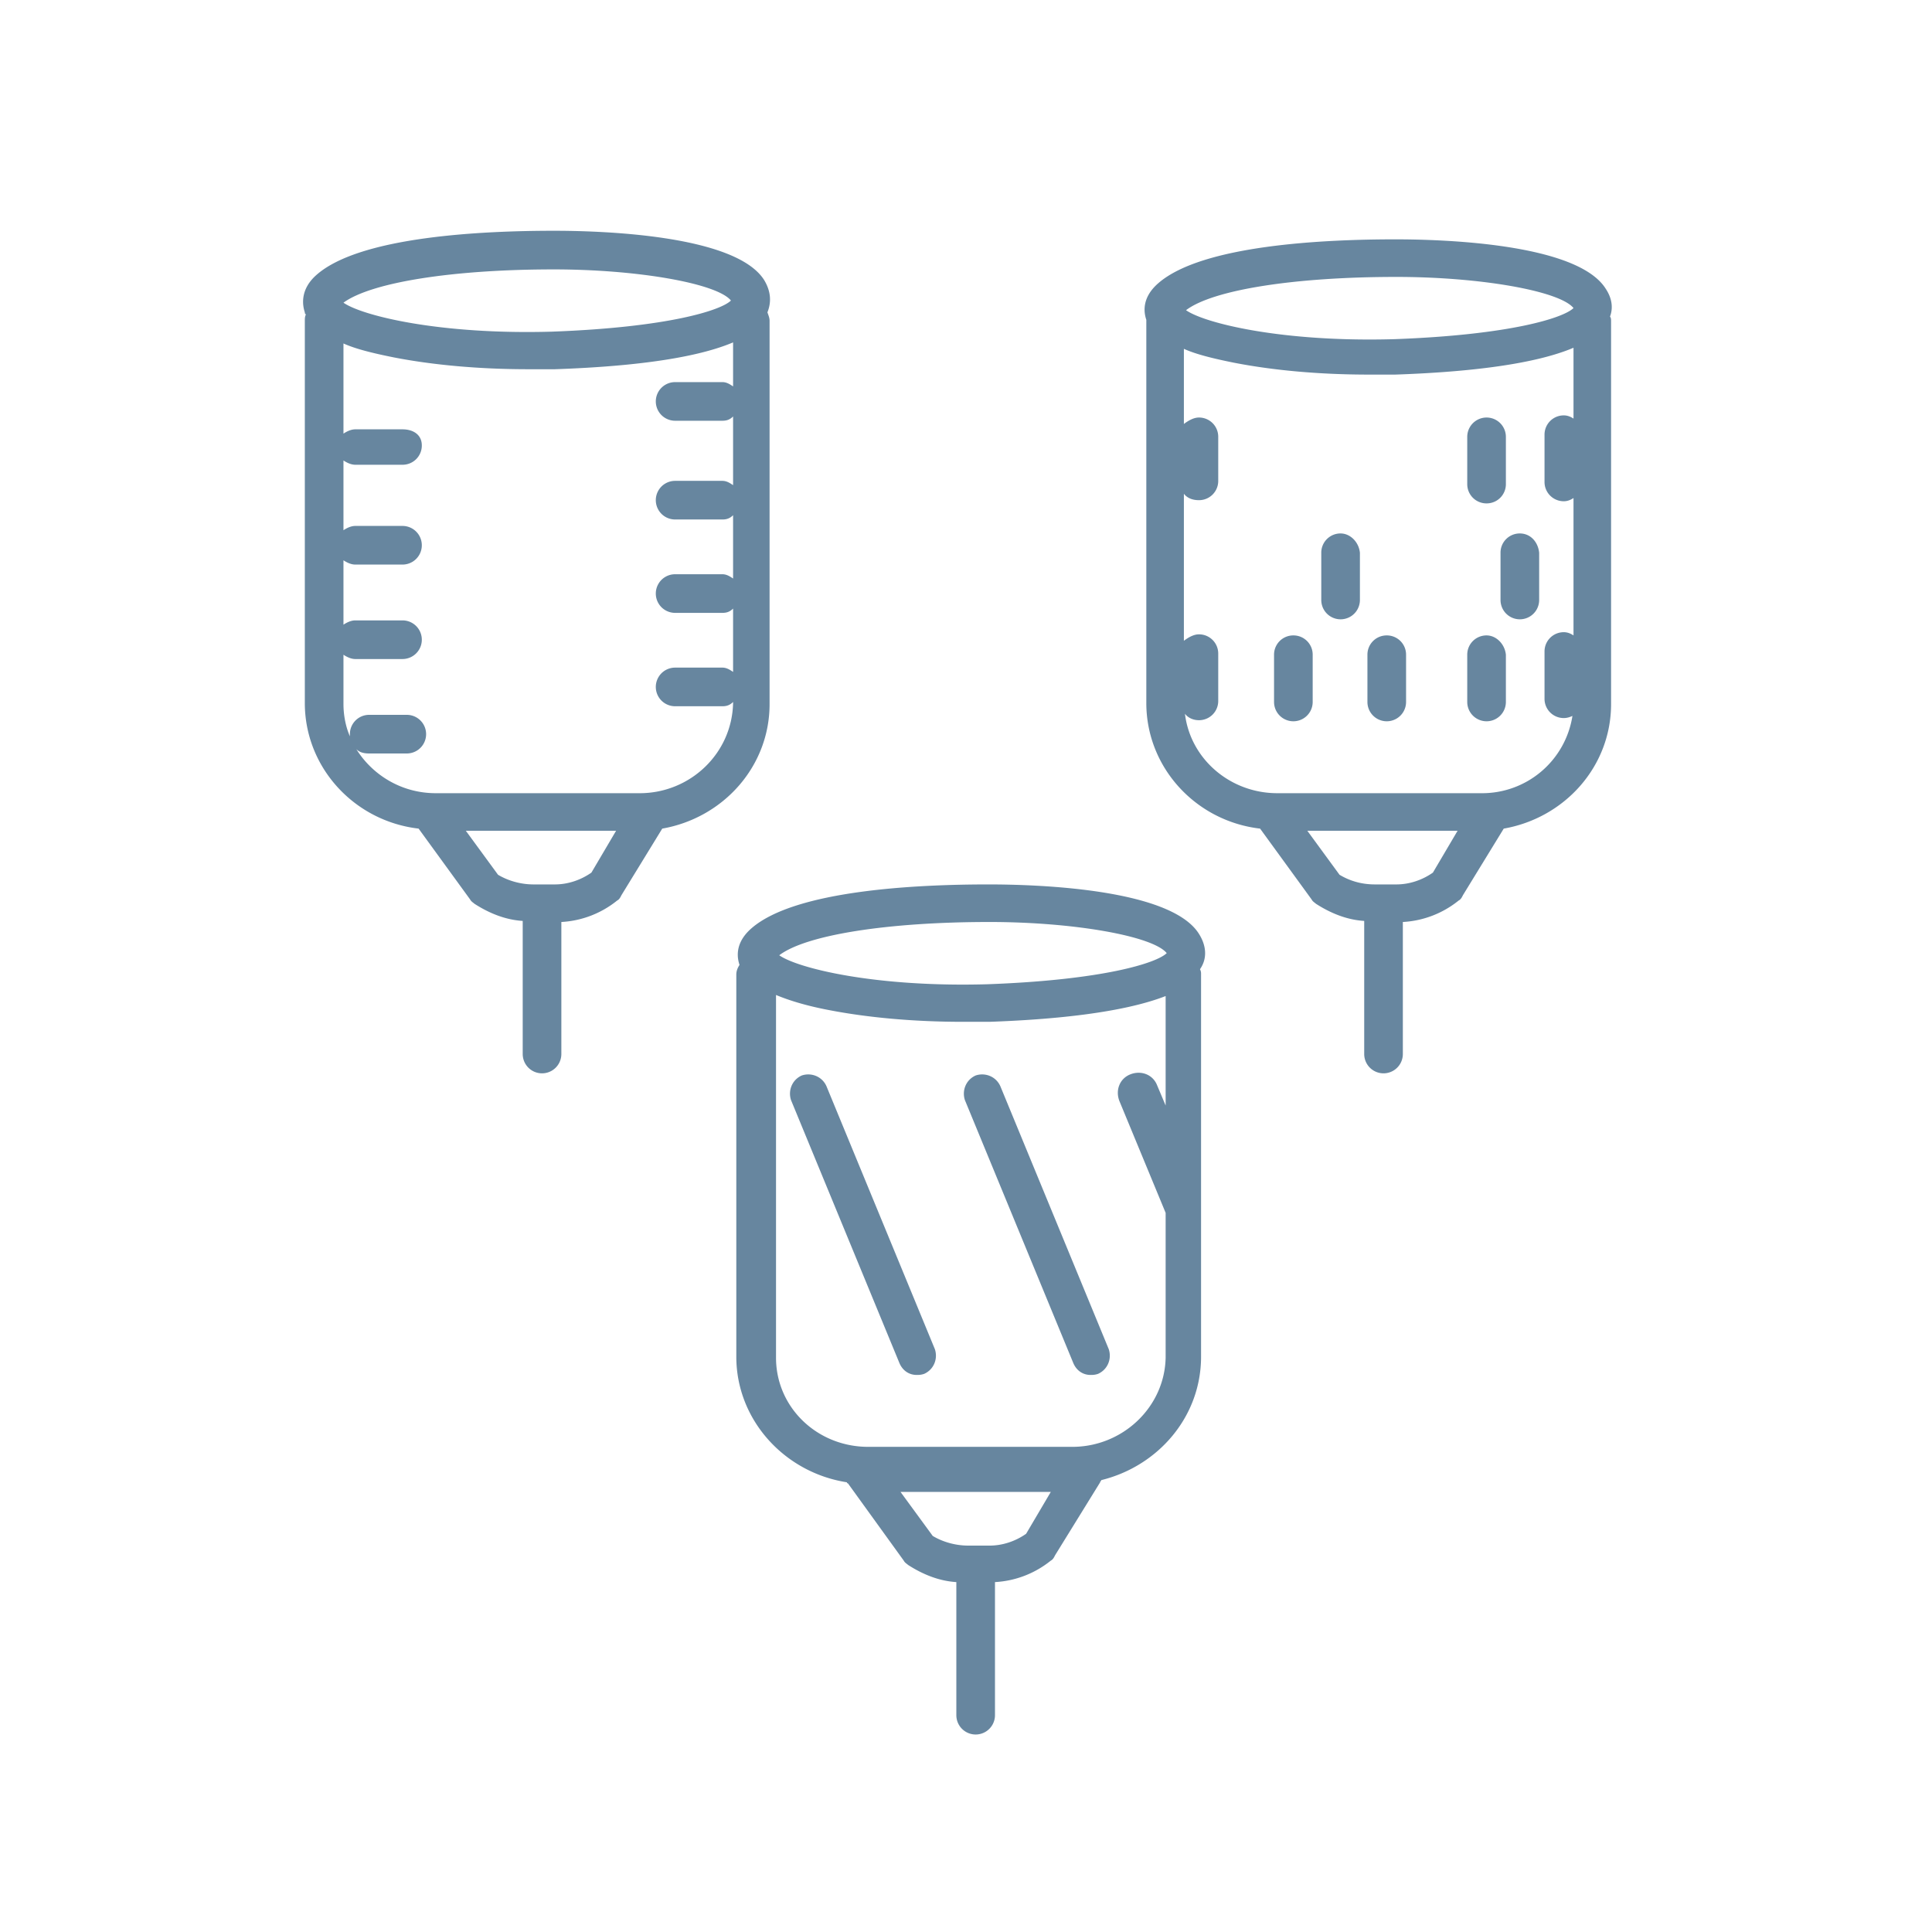 <svg xml:space="preserve" style="enable-background:new 0 0 180 180;" fill="#68869f" viewBox="0 0 180 180" height="180px" width="180px" y="0px" x="0px" xmlns:xlink="http://www.w3.org/1999/xlink" xmlns="http://www.w3.org/2000/svg" id="Layer_1" version="1.1"><g fill="#67869f"><path d="M149.6 26.9c-2.7-4.3-15.6-4.6-19.6-4.6-6.5 0-18 .5-22.1 4.1-1.6 1.4-1.3 2.8-1.1 3.4v.1 35.6c0 6 4.6 11 10.6 11.7l4.8 6.6c.1.2.3.3.4.4 1.4.9 2.9 1.5 4.5 1.6v12.4a1.8 1.8 0 1 0 3.6 0V85.9a9.06 9.06 0 0 0 5.2-2c.2-.1.3-.3.4-.5l3.8-6.2c5.7-1 10-5.8 10-11.6V29.9c0-.1 0-.3-.1-.4.3-.8.2-1.7-.4-2.6zm-19.5-1.1c7.8 0 15.2 1.3 16.5 2.9-.9.9-5.8 2.5-16.7 2.9-10.5.3-17.7-1.5-19.4-2.7 2.5-1.9 10.1-3.1 19.6-3.1zm3.4 55.5c-1 .7-2.2 1.1-3.4 1.1h-2c-1.2 0-2.3-.3-3.3-.9l-3-4.1h14l-2.3 3.9zm4.5-7.4h-19c-4.4 0-8.1-3.2-8.6-7.4.3.4.8.6 1.3.6a1.79 1.79 0 0 0 1.8-1.8v-4.4a1.79 1.79 0 0 0-1.8-1.8c-.5 0-1 .3-1.4.6V46c.3.4.8.6 1.4.6a1.79 1.79 0 0 0 1.8-1.8v-4.1a1.79 1.79 0 0 0-1.8-1.8c-.5 0-1 .3-1.4.6v-7c1.1.5 2.7.9 4.7 1.3 3.6.7 7.9 1.1 12.5 1.1h2.5c5.8-.2 12.6-.8 16.6-2.5V39c-.3-.2-.6-.3-.9-.3a1.79 1.79 0 0 0-1.8 1.8v4.4a1.79 1.79 0 0 0 1.8 1.8c.3 0 .6-.1.9-.3v12.8c-.3-.2-.6-.3-.9-.3a1.79 1.79 0 0 0-1.8 1.8v4.4a1.79 1.79 0 0 0 1.8 1.8c.3 0 .6-.1.8-.2a8.51 8.51 0 0 1-8.5 7.2zm3.6-24.2a1.79 1.79 0 0 0-1.8 1.8v4.4a1.8 1.8 0 1 0 3.6 0v-4.4c-.1-1-.8-1.8-1.8-1.8z"></path><path d="M138.5 59.2a1.79 1.79 0 0 0-1.8 1.8v4.4a1.8 1.8 0 1 0 3.6 0V61c-.1-1-.9-1.8-1.8-1.8zm-13.6-9.5a1.79 1.79 0 0 0-1.8 1.8v4.4a1.8 1.8 0 1 0 3.6 0v-4.4c-.1-1-.9-1.8-1.8-1.8zm4.3 9.5a1.79 1.79 0 0 0-1.8 1.8v4.4a1.8 1.8 0 1 0 3.6 0V61a1.79 1.79 0 0 0-1.8-1.8z"></path><path d="M120.5 59.2a1.79 1.79 0 0 0-1.8 1.8v4.4a1.8 1.8 0 1 0 3.6 0V61a1.79 1.79 0 0 0-1.8-1.8zm18-12.3a1.79 1.79 0 0 0 1.8-1.8v-4.4a1.8 1.8 0 1 0-3.6 0v4.4a1.79 1.79 0 0 0 1.8 1.8z"></path><path d="M111.7 87c-2.7-4.3-15.6-4.6-19.6-4.6-6.5 0-18 .5-22.1 4.1-1.6 1.4-1.3 2.8-1.1 3.4-.2.3-.3.6-.3.9v35.6c0 5.9 4.5 10.8 10.3 11.7 0 0 0 .1.1.1l5.2 7.2c.1.2.3.3.4.4 1.4.9 2.9 1.5 4.5 1.6v12.4a1.8 1.8 0 1 0 3.6 0v-12.4a9.06 9.06 0 0 0 5.2-2c.2-.1.3-.3.4-.5l4.2-6.8c0-.1.1-.1.1-.2 5.3-1.3 9.3-5.9 9.3-11.5V90.8c0-.2 0-.3-.1-.5.7-1 .6-2.2-.1-3.3zm-19.5-1.1c7.8 0 15.2 1.3 16.5 2.9-.9.9-5.8 2.5-16.7 2.9-10.5.3-17.7-1.5-19.4-2.7 2.5-1.9 10.1-3.1 19.6-3.1zm3.4 57c-1 .7-2.2 1.1-3.4 1.1h-2c-1.1 0-2.3-.3-3.3-.9l-3-4.1h14l-2.3 3.9zm4.3-8.1h-19c-4.8 0-8.6-3.7-8.6-8.3V92.7c1.2.5 2.8 1 4.9 1.4 3.6.7 7.9 1.1 12.5 1.1h2.5c5.7-.2 12.3-.8 16.4-2.4V103l-.8-1.9c-.4-1-1.5-1.4-2.5-1s-1.4 1.5-1 2.5l4.3 10.4v13.5c-.1 4.6-4 8.3-8.7 8.3zM77 101.2c-.4-.9-1.4-1.3-2.3-1-.9.4-1.3 1.4-1 2.3L83.8 127c.3.7.9 1.1 1.6 1.1.2 0 .4 0 .7-.1.9-.4 1.3-1.4 1-2.3L77 101.2zm16.2 0c-.4-.9-1.4-1.3-2.3-1-.9.4-1.3 1.4-1 2.3L100 127c.3.7.9 1.1 1.6 1.1.2 0 .4 0 .7-.1.9-.4 1.3-1.4 1-2.3l-10.1-24.5zM71.7 65.6V29.9c0-.3-.1-.5-.2-.8.4-1 .3-2-.3-3-2.7-4.3-15.6-4.6-19.6-4.6-6.5 0-18 .5-22.1 4.1-1.6 1.4-1.3 2.9-1.1 3.5 0 .1 0 .1.1.2-.1.2-.1.4-.1.6v35.6c0 6 4.6 11 10.6 11.7l4.8 6.6c.1.2.3.3.4.4 1.4.9 2.9 1.5 4.5 1.6v12.4a1.8 1.8 0 1 0 3.6 0V85.9a9.06 9.06 0 0 0 5.2-2c.2-.1.3-.3.4-.5l3.8-6.2c5.7-1 10-5.8 10-11.6zM51.6 25.1c7.8 0 15.2 1.3 16.5 2.9-.9.9-5.8 2.5-16.7 2.9-10.5.3-17.7-1.5-19.4-2.7 2.6-1.9 10.2-3.1 19.6-3.1zm3.5 56.2c-1 .7-2.2 1.1-3.4 1.1h-2c-1.1 0-2.3-.3-3.3-.9l-3-4.1h14l-2.3 3.9zm4.5-7.4h-19c-3.2 0-5.9-1.7-7.4-4.1.3.3.7.4 1.2.4h3.5a1.8 1.8 0 1 0 0-3.6h-3.5a1.79 1.79 0 0 0-1.8 1.8v.2c-.4-.9-.6-2-.6-3V61c.3.2.7.4 1.1.4h4.4a1.8 1.8 0 1 0 0-3.6h-4.4c-.4 0-.8.2-1.1.4v-6c.3.2.7.4 1.1.4h4.4a1.8 1.8 0 1 0 0-3.6h-4.4c-.4 0-.8.2-1.1.4v-6.5c.3.2.7.4 1.1.4h4.4a1.79 1.79 0 0 0 1.8-1.8c0-1-.8-1.5-1.8-1.5h-4.4c-.4 0-.8.2-1.1.4V32c1.1.5 2.7.9 4.7 1.3 3.6.7 7.9 1.1 12.5 1.1h2.5c5.8-.2 12.6-.8 16.6-2.5V36c-.3-.2-.6-.4-1-.4h-4.4a1.8 1.8 0 1 0 0 3.6h4.4c.4 0 .7-.1 1-.4v6.4c-.3-.2-.6-.4-1-.4h-4.4a1.8 1.8 0 1 0 0 3.6h4.4c.4 0 .7-.1 1-.4v5.9c-.3-.2-.6-.4-1-.4h-4.4a1.8 1.8 0 1 0 0 3.6h4.4c.4 0 .7-.1 1-.4v5.9c-.3-.2-.6-.4-1-.4h-4.4a1.8 1.8 0 1 0 0 3.6h4.4c.4 0 .7-.1 1-.4v.1c-.1 4.7-4 8.4-8.7 8.4z"></path></g><defs><path d="M133.6 49.7a1.79 1.79 0 0 0-1.8 1.8v4.4a1.79 1.79 0 1 0 3.6 0v-4.4a1.79 1.79 0 0 0-1.8-1.8z" id="B"></path><path d="M48.2 36.8h-4.4a1.79 1.79 0 1 0 0 3.6h4.4a1.79 1.79 0 1 0 0-3.6z" id="C"></path></defs></svg>